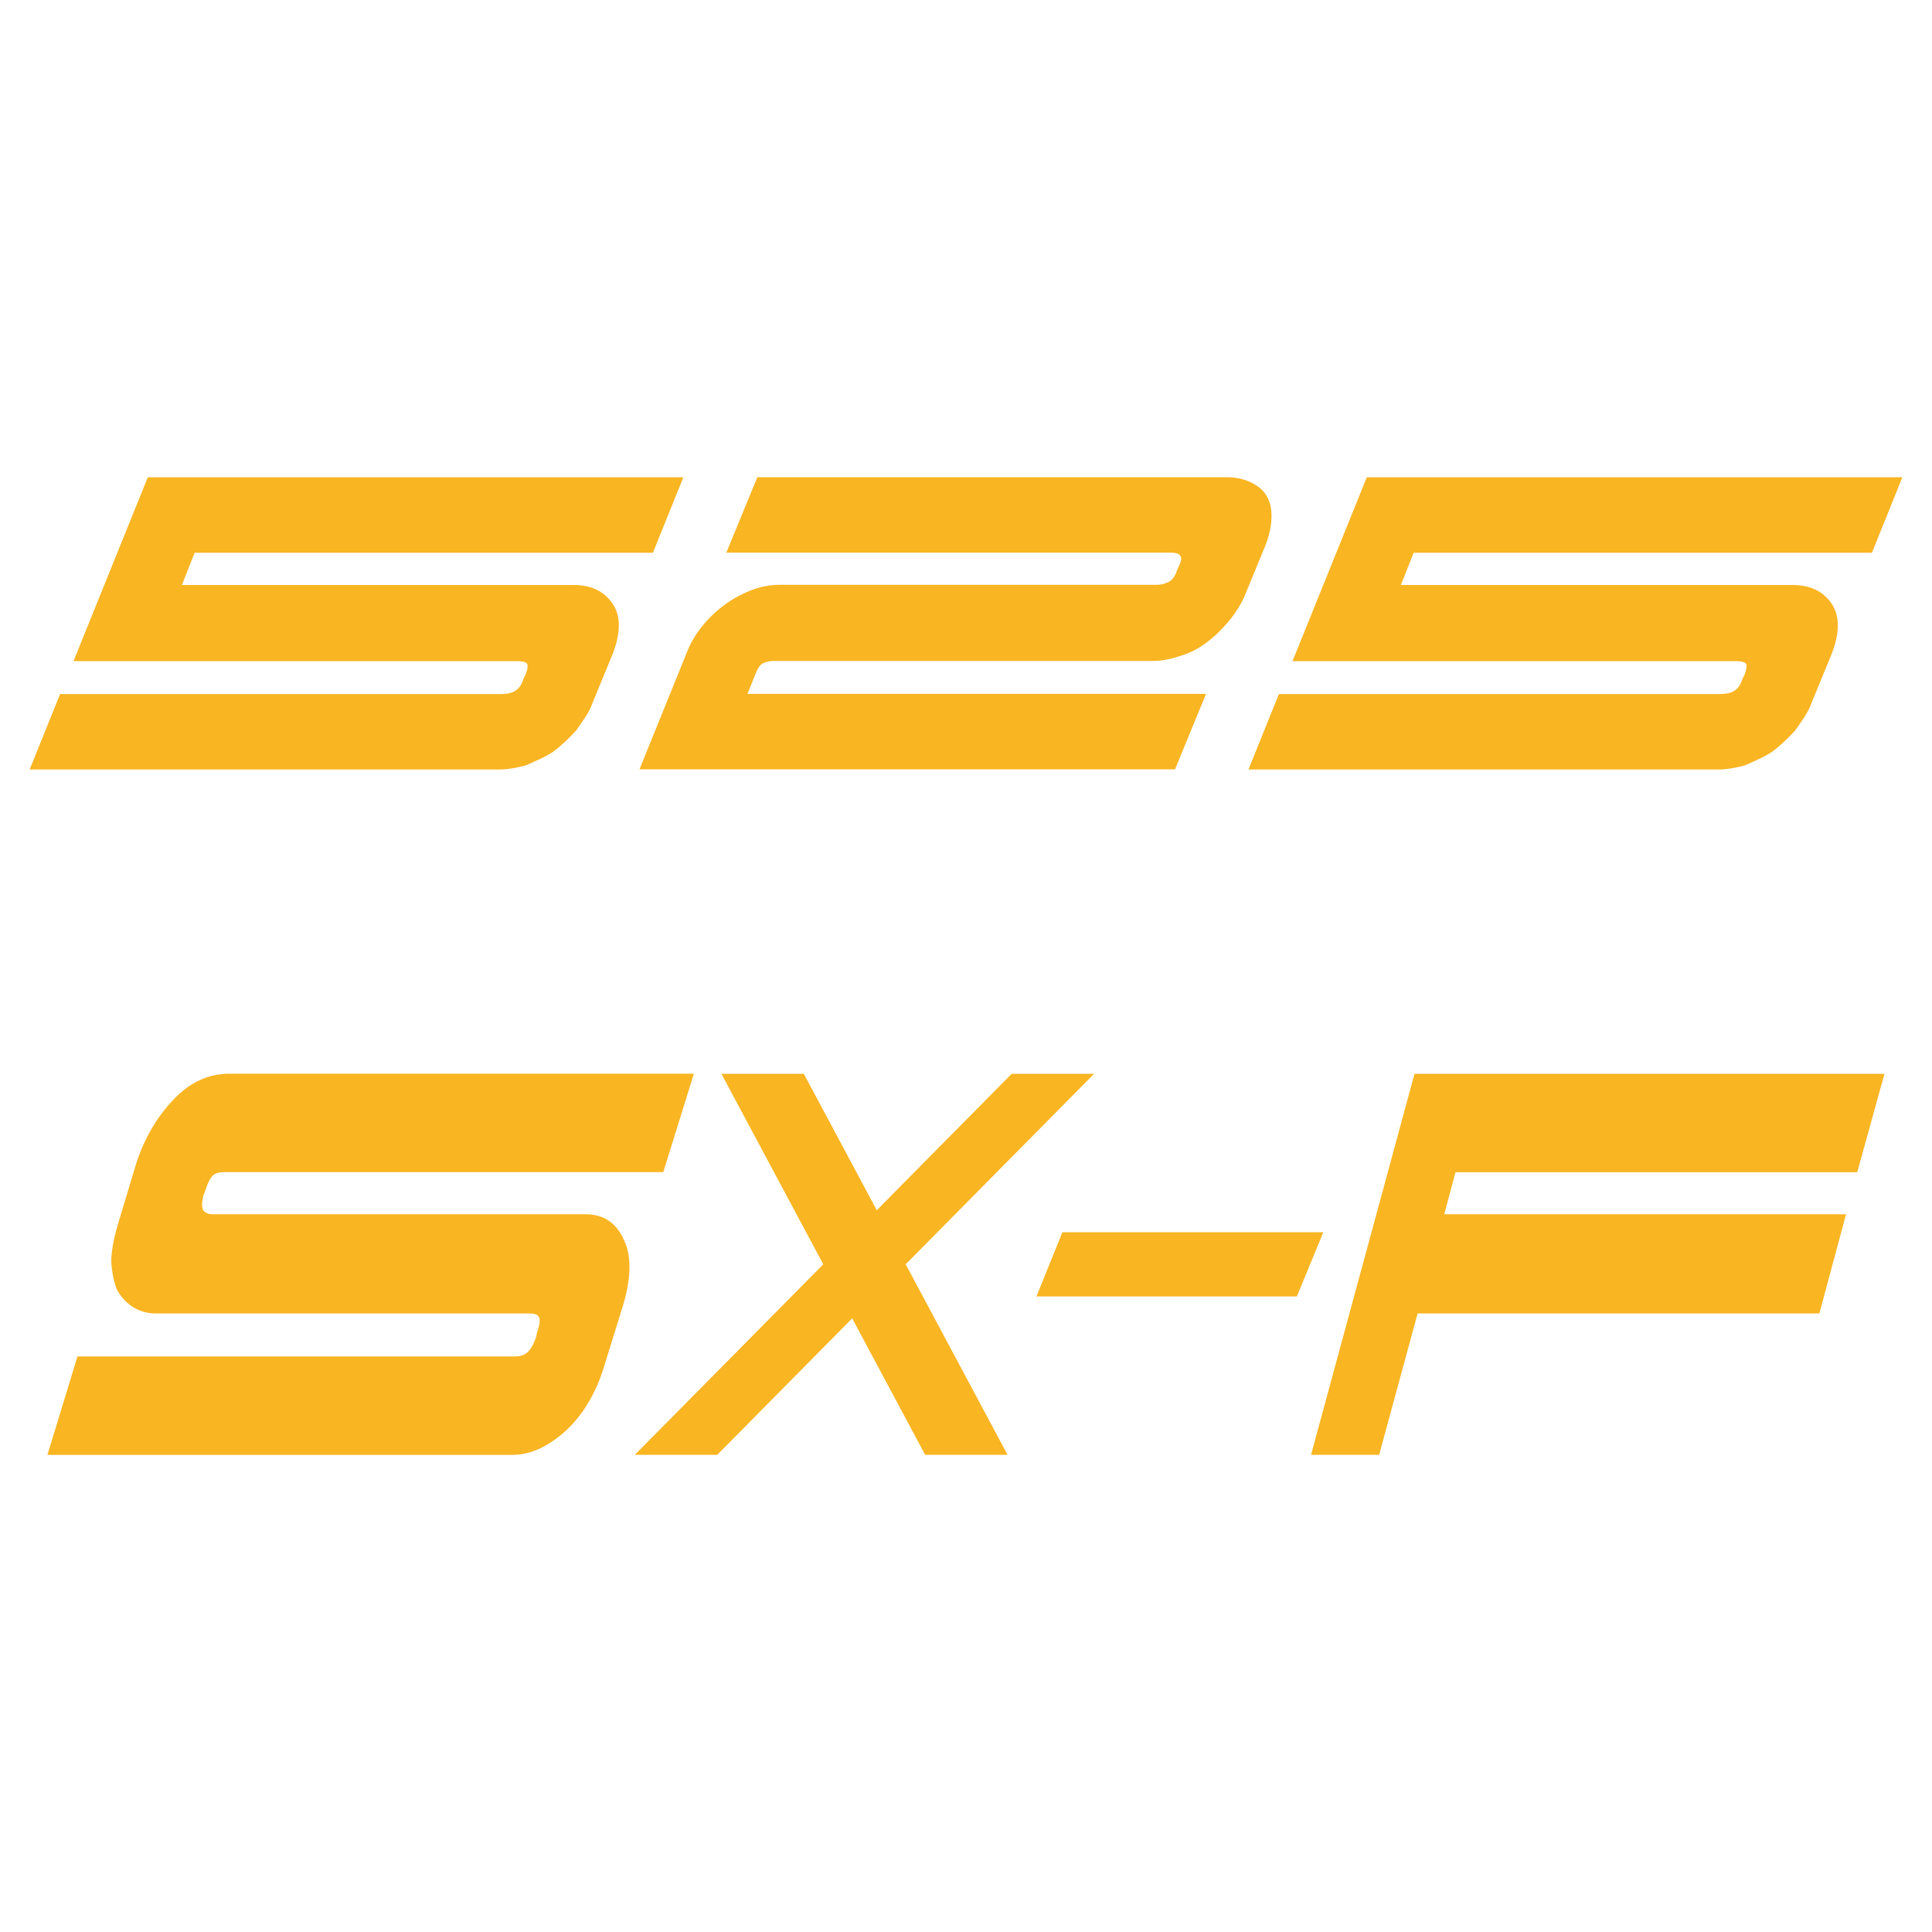 <?xml version="1.0" encoding="UTF-8"?>
<svg id="Ebene_1" data-name="Ebene 1" xmlns="http://www.w3.org/2000/svg" viewBox="0 0 200 200">
  <defs>
    <style>
      .cls-1 {
        fill: #f9b522;
      }
    </style>
  </defs>
  <g id="SX-F_525" data-name="SX-F 525">
    <g id="SX-F">
      <path id="F" class="cls-1" d="M135.72,150.6l10.71-39.44h48.65l-2.82,10.19h-41.59l-1.16,4.35h41.59l-2.76,10.27h-41.59l-3.98,14.63h-7.07Z"/>
      <path id="X" class="cls-1" d="M66,111.16,65.72,150.6l39.01-39.44h8.53l-39.01,39.44h-8.53ZM95.77,150.6l-21.09-39.44h8.53s21.09,39.44,21.09,39.44h-8.53Z"/>
      <path id="S" class="cls-1" d="M53.4,140.41c.54,0,.96-.17,1.28-.49.31-.33.57-.79.78-1.4l.18-.74c.25-.71.29-1.2.13-1.48-.13-.22-.44-.33-.93-.33H16.12c-.79,0-1.52-.19-2.21-.58-.68-.38-1.28-.98-1.77-1.81-.33-.77-.54-1.75-.62-2.96,0-1.04.23-2.33.68-3.86l1.93-6.41c.83-2.52,2.09-4.68,3.8-6.49,1.7-1.81,3.63-2.71,5.79-2.71h48.11l-3.17,10.19H23.21c-.58,0-1,.14-1.24.41s-.48.74-.68,1.4l-.25.66c-.16.71-.16,1.21,0,1.48.21.27.52.41.93.41h38.65c1.82,0,3.13.85,3.92,2.55.83,1.65.83,3.89,0,6.74l-1.99,6.41c-.37,1.26-.88,2.45-1.52,3.58s-1.39,2.09-2.24,2.92c-.85.82-1.77,1.48-2.74,1.97-.98.49-2,.74-3.08.74H4.91l3.11-10.19h45.37Z"/>
      <path class="cls-1" d="M109.98,127.56h27.01l-2.74,6.65h-26.96l2.69-6.65Z"/>
    </g>
    <g>
      <path class="cls-1" d="M52.09,71.83c1.09,0,1.78-.5,2.08-1.51l.25-.5c.21-.59.25-.97.13-1.13-.17-.17-.5-.25-1.01-.25H7.61l7.69-19.03h55.44l-3.15,7.81H20.15l-1.32,3.34h40.57c1.81,0,3.15.65,4.03,1.95.84,1.26.84,2.98,0,5.17l-2.02,4.91c-.21.59-.47,1.12-.79,1.61-.32.48-.64.96-.98,1.42-.76.84-1.55,1.58-2.39,2.21-.46.29-.92.55-1.39.76-.46.21-.92.42-1.39.63-.46.13-.92.23-1.39.31-.46.08-.92.13-1.39.13H3.07l3.15-7.81h45.86Z"/>
      <path class="cls-1" d="M77.41,71.83h47.44l-3.21,7.81h-55.44l4.85-11.97c.34-.92.84-1.82,1.51-2.68.67-.86,1.44-1.62,2.3-2.27.86-.65,1.8-1.18,2.8-1.58,1.01-.4,2.02-.6,3.02-.6h39.12c.38,0,.78-.1,1.2-.31.38-.21.65-.59.82-1.13l.25-.57c.25-.5.27-.86.06-1.07-.13-.17-.46-.25-1.01-.25h-45.93l3.21-7.81h48.57c1.3,0,2.4.34,3.31,1.01.9.67,1.35,1.68,1.35,3.02,0,.92-.21,1.93-.63,3.02l-2.02,4.91c-.25.67-.62,1.35-1.1,2.05-.48.69-1.03,1.34-1.64,1.95s-1.26,1.13-1.95,1.58c-.69.44-1.42.77-2.17.98-1.01.34-1.93.5-2.77.5h-39.19c-.46,0-.86.08-1.2.25-.29.17-.55.55-.76,1.13l-.82,2.02Z"/>
      <path class="cls-1" d="M178.28,71.83c1.09,0,1.79-.5,2.08-1.51l.25-.5c.21-.59.25-.97.13-1.13-.17-.17-.5-.25-1.01-.25h-45.93l7.69-19.03h55.44l-3.15,7.81h-47.44l-1.32,3.34h40.57c1.8,0,3.15.65,4.03,1.95.84,1.26.84,2.98,0,5.17l-2.02,4.91c-.21.59-.47,1.12-.79,1.61-.32.48-.64.96-.98,1.42-.76.84-1.55,1.58-2.39,2.21-.46.29-.92.55-1.39.76-.46.21-.92.42-1.39.63-.46.13-.92.23-1.39.31-.46.08-.92.13-1.39.13h-48.64l3.15-7.81h45.86Z"/>
    </g>
  </g>
</svg>